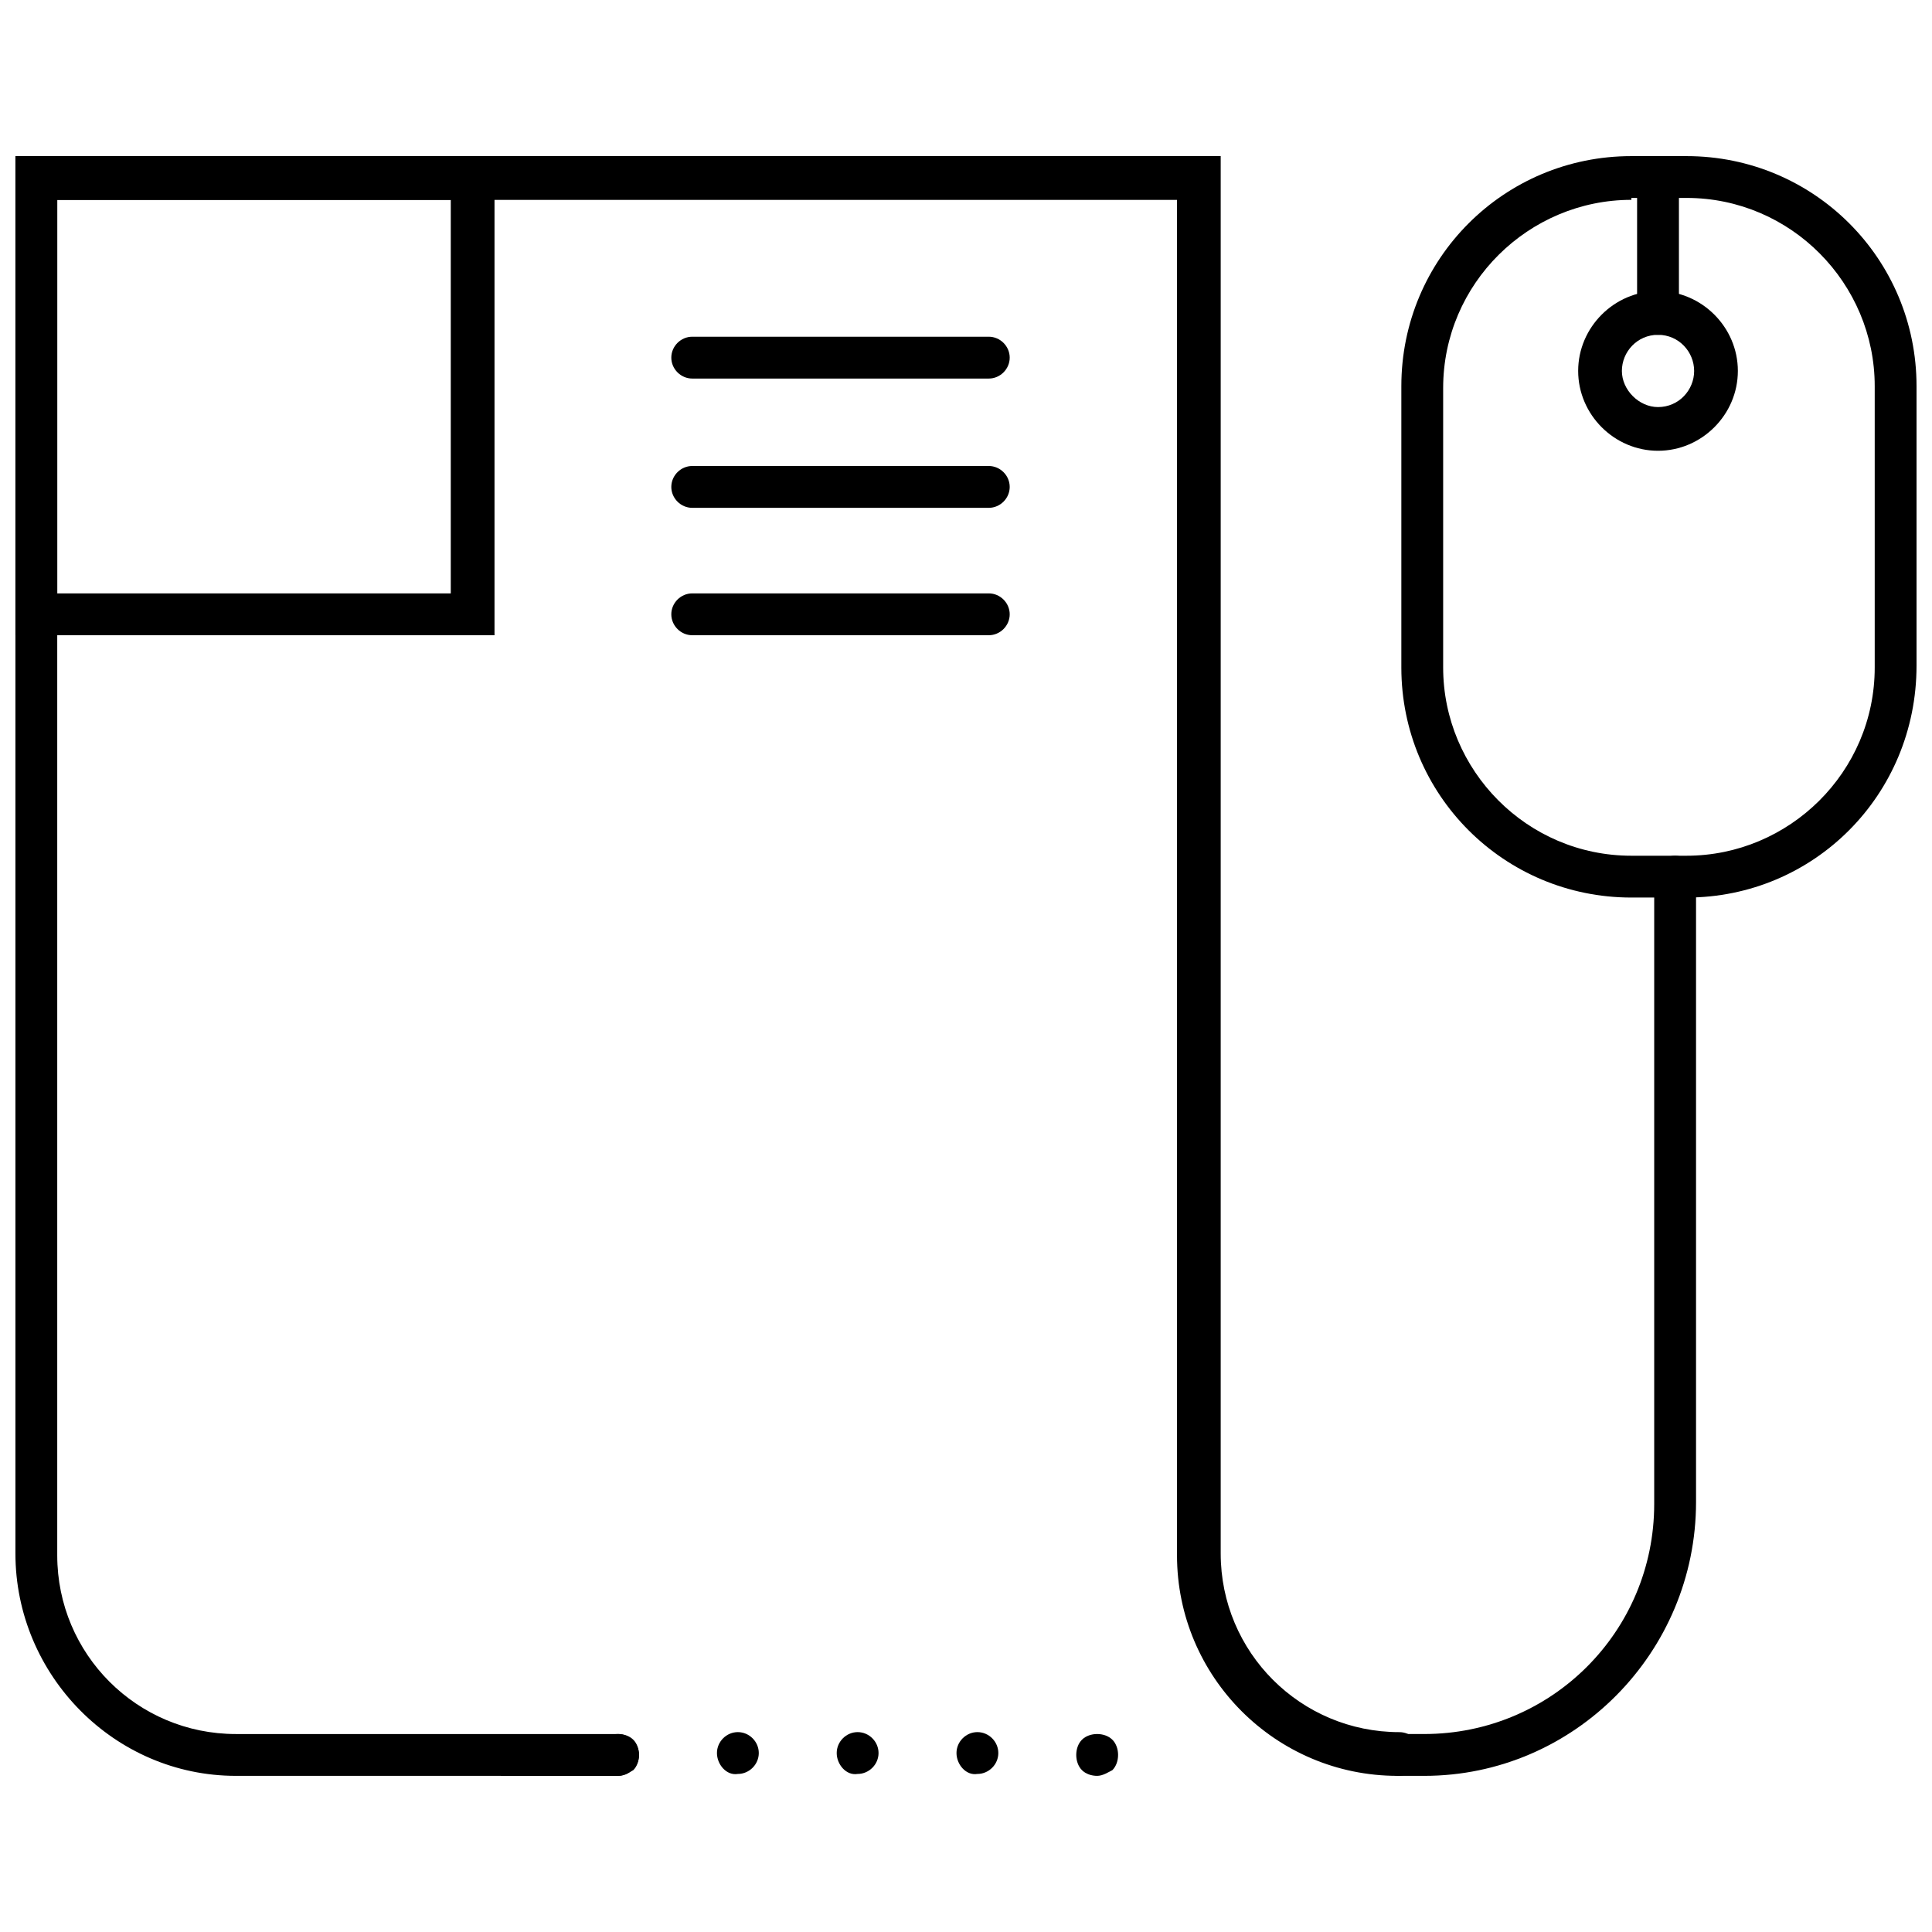 <?xml version="1.0" encoding="UTF-8"?>
<!-- Uploaded to: ICON Repo, www.svgrepo.com, Generator: ICON Repo Mixer Tools -->
<svg width="800px" height="800px" version="1.1" viewBox="144 144 512 512" xmlns="http://www.w3.org/2000/svg">
 <defs>
  <clipPath id="c">
   <path d="m148.09 185h372.91v430h-372.91z"/>
  </clipPath>
  <clipPath id="b">
   <path d="m148.09 185h127.91v128h-127.91z"/>
  </clipPath>
  <clipPath id="a">
   <path d="m515 185h136.9v197h-136.9z"/>
  </clipPath>
 </defs>
 <g clip-path="url(#c)">
  <path d="m514.36 614.62c-32.242 0-58.441-26.199-58.441-58.441v-359.21h-296.75v359.21c0 26.199 21.16 47.359 47.359 47.359h101.27c3.023 0 5.543 2.519 5.543 5.543 0 3.023-2.519 5.543-5.543 5.543l-101.27-0.004c-32.242 0-58.441-26.703-58.441-58.945v-370.3h319.41v370.3c0 26.199 21.16 47.359 47.359 47.359 3.023 0 5.543 2.519 5.543 5.543 0 3.523-2.519 6.043-6.047 6.043z"/>
 </g>
 <g clip-path="url(#b)">
  <path d="m275.05 312.34h-126.96v-126.96h126.96zm-115.88-11.086h104.29v-104.29h-104.29z"/>
 </g>
 <path d="m406.04 312.34h-78.594c-3.023 0-5.543-2.519-5.543-5.543 0-3.023 2.519-5.543 5.543-5.543h78.594c3.023 0 5.543 2.519 5.543 5.543 0 3.023-2.519 5.543-5.543 5.543z"/>
 <path d="m406.04 278.58h-78.594c-3.023 0-5.543-2.519-5.543-5.543 0-3.023 2.519-5.543 5.543-5.543h78.594c3.023 0 5.543 2.519 5.543 5.543 0 3.023-2.519 5.543-5.543 5.543z"/>
 <path d="m406.04 244.32h-78.594c-3.023 0-5.543-2.519-5.543-5.543 0-3.023 2.519-5.543 5.543-5.543h78.594c3.023 0 5.543 2.519 5.543 5.543 0 3.023-2.519 5.543-5.543 5.543z"/>
 <g clip-path="url(#a)">
  <path d="m590.94 381.86h-14.609c-33.754 0-60.961-27.207-60.961-60.961v-74.566c0-33.754 27.207-60.961 60.961-60.961h14.609c33.754 0 60.961 27.207 60.961 60.961v74.059c0 34.262-27.203 61.469-60.961 61.469zm-14.609-184.9c-27.207 0-49.879 22.168-49.879 49.879v74.059c0 27.207 22.168 49.879 49.879 49.879h14.609c27.207 0 49.879-22.168 49.879-49.879v-74.566c0-27.207-22.168-49.879-49.879-49.879l-14.609 0.004z"/>
 </g>
 <path d="m521.42 614.62h-6.551c-3.023 0-5.543-2.519-5.543-5.543s2.519-5.543 5.543-5.543h6.551c33.754 0 60.961-27.207 60.961-60.961v-166.25c0-3.023 2.519-5.543 5.543-5.543s5.543 2.519 5.543 5.543v165.75c-0.004 39.801-32.246 72.547-72.047 72.547z"/>
 <path d="m583.39 232.73c-3.023 0-5.543-2.519-5.543-5.543v-35.77c0-3.023 2.519-5.543 5.543-5.543 3.023 0 5.543 2.519 5.543 5.543v35.77c-0.004 3.023-2.523 5.543-5.543 5.543z"/>
 <path d="m583.39 263.46c-11.586 0-21.16-9.574-21.16-21.16 0-11.586 9.574-21.16 21.16-21.16 11.586 0 21.16 9.574 21.16 21.16 0 11.59-9.574 21.16-21.16 21.16zm0-30.73c-5.543 0-9.574 4.535-9.574 9.574 0 5.039 4.535 9.574 9.574 9.574 5.543 0 9.574-4.535 9.574-9.574-0.004-5.039-4.035-9.574-9.574-9.574z"/>
 <path d="m307.8 614.62c-1.512 0-3.023-0.504-4.031-1.512-1.008-1.008-1.512-2.519-1.512-4.031s0.504-3.023 1.512-4.031c2.016-2.016 6.047-2.016 8.062 0 1.008 1.008 1.512 2.519 1.512 4.031s-0.504 3.023-1.512 4.031c-1.008 0.504-2.519 1.512-4.031 1.512z"/>
 <path d="m397.48 608.57c0-3.023 2.519-5.543 5.543-5.543 3.023 0 5.543 2.519 5.543 5.543 0 3.023-2.519 5.543-5.543 5.543-3.023 0.504-5.543-2.519-5.543-5.543zm-31.742 0c0-3.023 2.519-5.543 5.543-5.543s5.543 2.519 5.543 5.543c0 3.023-2.519 5.543-5.543 5.543-3.023 0.504-5.543-2.519-5.543-5.543zm-31.738 0c0-3.023 2.519-5.543 5.543-5.543 3.023 0 5.543 2.519 5.543 5.543 0 3.023-2.519 5.543-5.543 5.543-3.023 0.504-5.543-2.519-5.543-5.543z"/>
 <path d="m434.76 614.62c-1.512 0-3.023-0.504-4.031-1.512-1.008-1.008-1.512-2.519-1.512-4.031s0.504-3.023 1.512-4.031c2.016-2.016 6.047-2.016 8.062 0 1.008 1.008 1.512 2.519 1.512 4.031s-0.504 3.023-1.512 4.031c-1.008 0.504-2.519 1.512-4.031 1.512z"/>
</svg>
